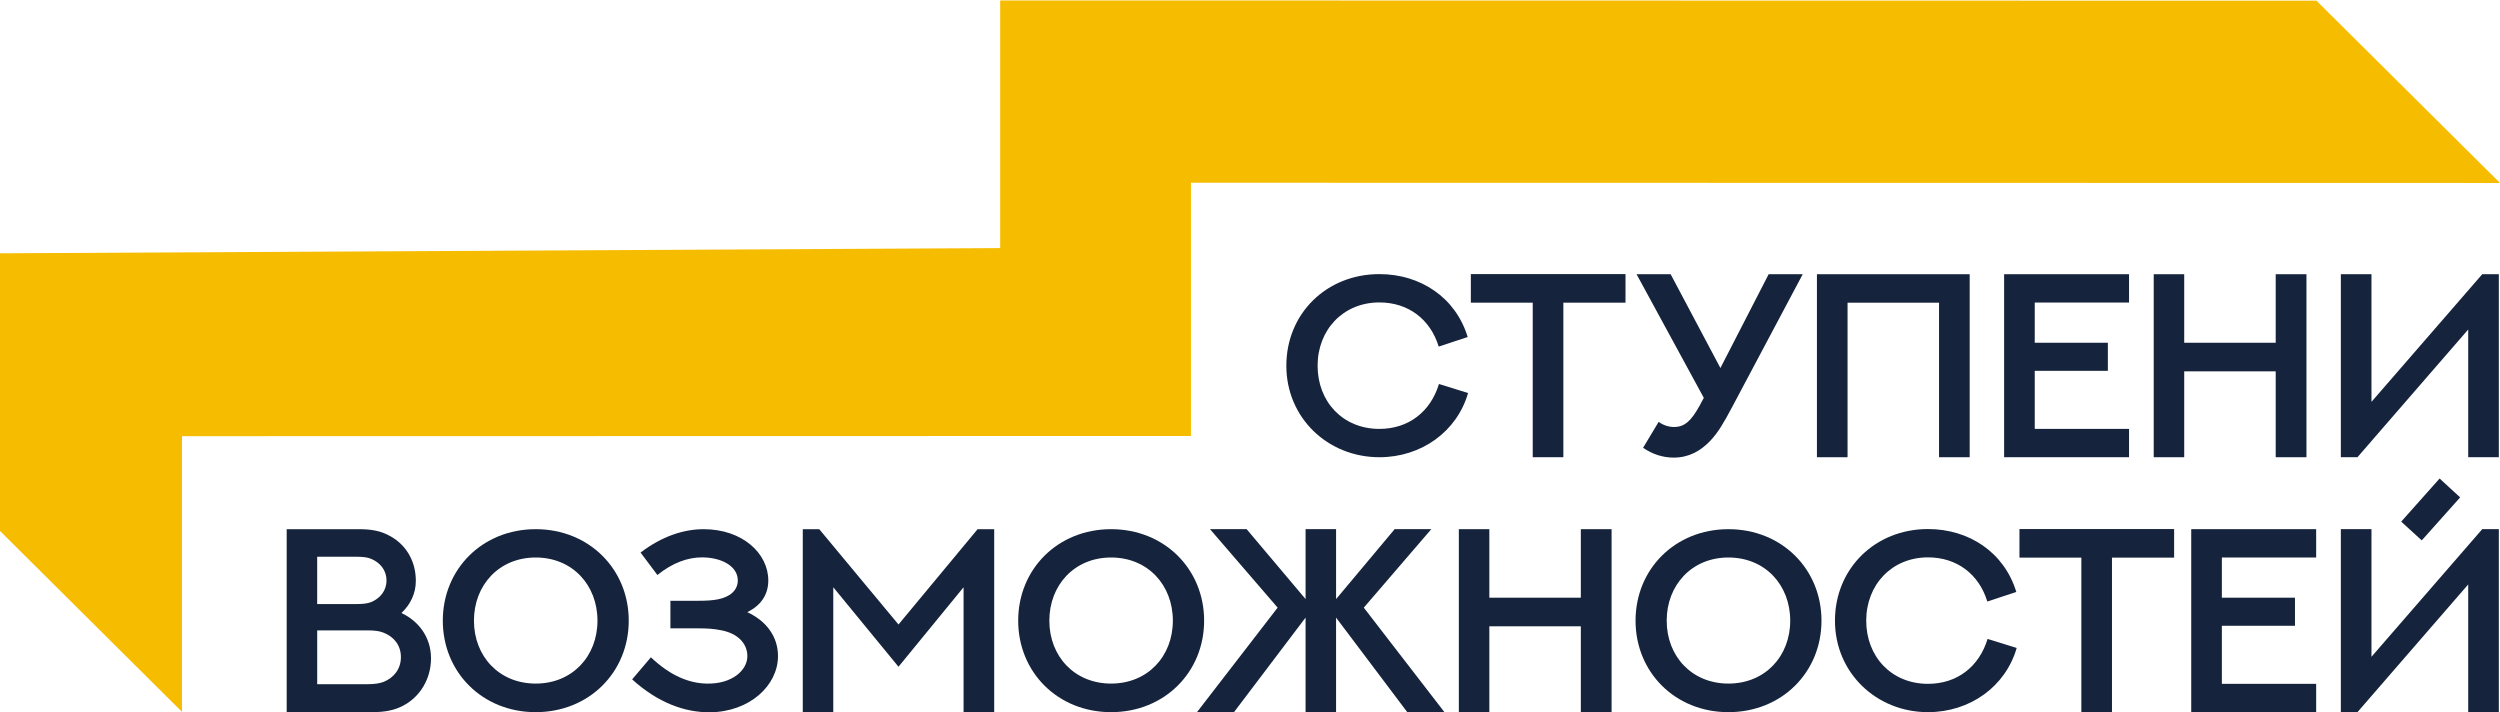 <svg width="1737" height="495" viewBox="0 0 1737 495" fill="none" xmlns="http://www.w3.org/2000/svg">
<g clip-path="url(#clip0_1360_5566)">
<path d="M199.2 367.67H249.38C258.6 367.67 264.54 369.09 269.68 371.75C281.21 377.42 288.92 388.86 288.92 403.58C288.92 412.27 285.2 420.07 278.9 425.92C291.05 431.59 299.47 442.94 299.47 457.4C299.47 471.86 291.67 484.44 279.79 490.47C274.38 493.22 268.26 494.81 258.51 494.81H199.19V367.66L199.2 367.67ZM247.16 419.71C252.66 419.71 255.41 419.27 257.98 418.29C264.01 415.72 268.53 410.58 268.53 403.31C268.53 396.04 264.01 390.9 257.98 388.33C255.5 387.27 252.75 386.82 247.16 386.82H220.38V419.72H247.16V419.71ZM254.79 475.39C260.82 475.39 263.83 474.77 266.67 473.71C273.41 470.96 278.55 465.02 278.55 456.6C278.55 448.18 273.58 442.41 266.67 439.66C263.92 438.51 260.91 437.98 254.61 437.98H220.39V475.4H254.79V475.39Z" fill="#15243C"/>
<path d="M372.21 494.81C335.15 494.81 307.66 467.06 307.66 431.24C307.66 395.42 335.15 367.67 372.21 367.67C409.27 367.67 436.85 395.42 436.85 431.24C436.85 467.06 409.27 494.81 372.21 494.81ZM372.21 387.35C346.76 387.35 329.3 406.5 329.3 431.24C329.3 455.98 346.77 474.95 372.21 474.95C397.65 474.95 415.12 455.98 415.12 431.24C415.12 406.5 397.74 387.35 372.21 387.35Z" fill="#15243C"/>
<path d="M452.24 456.69C465.63 469.37 478.57 474.78 491.25 474.96C508.54 475.31 519.27 465.74 519.27 455.9C519.27 447.21 512.71 439.94 500.56 437.81C496.13 436.92 491.43 436.57 485.22 436.57H465.8V417.42H485.31C490.81 417.42 494.97 417.15 498.7 416.44C507.12 414.84 512.62 410.23 512.62 403.23C512.62 393.39 501.27 387.27 487.79 387.27C477.86 387.27 467.31 390.99 456.76 399.51L445.06 383.91C459.87 372.65 474.94 367.68 488.86 367.68C515.81 367.68 533.81 384.44 533.81 403.32C533.81 413.25 528.58 420.79 519.18 425.31C532.83 431.61 540.55 442.69 540.55 455.81C540.55 476.2 520.96 494.73 492.94 494.91C475.56 494.91 457.12 488.26 439.21 472.04L452.24 456.7V456.69Z" fill="#15243C"/>
<path d="M569.21 367.67L624.27 433.9L679.24 367.67H690.77V494.82H669.49V408.02L624.27 463.26L578.96 408.02V494.82H557.77V367.67H569.21Z" fill="#15243C"/>
<path d="M771.99 494.81C734.93 494.81 707.44 467.06 707.44 431.24C707.44 395.42 734.93 367.67 771.99 367.67C809.05 367.67 836.63 395.42 836.63 431.24C836.63 467.06 809.05 494.81 771.99 494.81ZM771.99 387.35C746.54 387.35 729.08 406.5 729.08 431.24C729.08 455.98 746.55 474.95 771.99 474.95C797.43 474.95 814.9 455.98 814.9 431.24C814.9 406.5 797.52 387.35 771.99 387.35Z" fill="#15243C"/>
<path d="M977.78 494.81L928.3 429.11V494.81H907.11V429.11L857.37 494.81H831.66L887.7 422.19L840.71 367.66H866.16L907.12 416.25V367.66H928.31V416.25L969.01 367.66H994.46L947.56 422.19L1003.6 494.81H977.8H977.78Z" fill="#15243C"/>
<path d="M1119.73 367.67V494.82H1098.36V435.15H1034.79V494.82H1013.6V367.67H1034.79V415.28H1098.36V367.67H1119.73Z" fill="#15243C"/>
<path d="M1200.93 494.81C1163.87 494.81 1136.38 467.06 1136.38 431.24C1136.38 395.42 1163.87 367.67 1200.93 367.67C1237.99 367.67 1265.57 395.42 1265.57 431.24C1265.57 467.06 1237.99 494.81 1200.93 494.81ZM1200.93 387.35C1175.48 387.35 1158.02 406.5 1158.02 431.24C1158.02 455.98 1175.49 474.95 1200.93 474.95C1226.37 474.95 1243.84 455.98 1243.84 431.24C1243.84 406.5 1226.46 387.35 1200.93 387.35Z" fill="#15243C"/>
<path d="M1380.79 417.94C1375.03 399.05 1359.78 387.26 1339.56 387.26C1314.47 387.26 1296.65 406.24 1296.65 431.24C1296.65 456.24 1314.21 475.13 1339.56 475.13C1359.78 475.13 1375.11 463.25 1380.97 443.92L1401.19 450.21C1393.57 476.81 1368.92 494.81 1339.57 494.81C1303.75 494.81 1274.93 467.5 1274.93 431.24C1274.93 394.98 1302.86 367.58 1339.57 367.58C1368.12 367.58 1392.59 383.81 1400.93 411.29L1380.8 417.94H1380.79Z" fill="#15243C"/>
<path d="M1510.58 367.58V387.44H1467.4V494.81H1446.12V387.44H1403.12V367.58H1510.58Z" fill="#15243C"/>
<path d="M1609.27 367.67V387.35H1543.75V415.28H1594.55V434.79H1543.75V475.13H1609.27V494.81H1522.47V367.66H1609.27V367.67Z" fill="#15243C"/>
<path d="M1714.91 406.06L1637.95 494.81H1626.42V367.66H1647.7V456.33C1673.33 426.8 1698.95 397.19 1724.66 367.66H1736.19V494.81H1714.91V406.06ZM1668.36 362.43L1695.05 332.46C1699.75 336.89 1704.62 341.24 1709.32 345.58C1700.37 355.51 1691.5 365.53 1682.63 375.46L1668.36 362.43Z" fill="#15243C"/>
<path d="M999.61 240.81C993.85 221.92 978.6 210.13 958.38 210.13C933.29 210.13 915.47 229.11 915.47 254.11C915.47 279.11 933.02 298 958.38 298C978.6 298 993.94 286.12 999.79 266.79L1020.01 273.08C1012.39 299.68 987.74 317.68 958.39 317.68C922.57 317.68 893.75 290.37 893.75 254.11C893.75 217.85 921.68 190.45 958.39 190.45C986.94 190.45 1011.41 206.68 1019.75 234.16L999.62 240.81H999.61Z" fill="#15243C"/>
<path d="M1129.4 190.44V210.3H1086.22V317.67H1064.94V210.3H1021.94V190.44H1129.4Z" fill="#15243C"/>
<path d="M1160.76 190.53L1195.34 255.7L1228.86 190.53H1252.53L1203.67 282.48C1197.64 293.83 1193.74 300.57 1188.07 306.51C1181.51 313.25 1173.53 317.95 1162.89 317.95C1155.35 317.95 1148 315.56 1141.61 311.12L1152.43 293.12C1155.62 295.43 1159.35 296.67 1163.16 296.67C1170.61 296.67 1175.13 292.24 1180.89 281.86C1180.98 281.51 1183.82 276.45 1183.82 276.45L1137.09 190.53H1160.76Z" fill="#15243C"/>
<path d="M1368.53 190.53V317.68H1347.25V210.31H1283.68V317.68H1262.4V190.53H1368.53Z" fill="#15243C"/>
<path d="M1479.26 190.53V210.21H1413.74V238.14H1464.54V257.65H1413.74V297.99H1479.26V317.67H1392.46V190.52H1479.26V190.53Z" fill="#15243C"/>
<path d="M1602.53 190.53V317.68H1581.16V258.01H1517.59V317.68H1496.4V190.53H1517.59V238.14H1581.16V190.53H1602.53Z" fill="#15243C"/>
<path d="M1714.91 228.93L1637.95 317.68H1626.42V190.53H1647.7V279.2C1673.32 249.67 1698.95 220.06 1724.66 190.53H1736.19V317.68H1714.91V228.93Z" fill="#15243C"/>
<path d="M1737 127.13L1609.47 0.48L694.92 0.3V172.37L0 175.99V368.9L126.43 494.58V303.06L827.47 302.92V126.97L1737 127.13Z" fill="#F6BC00"/>
</g>
<defs>
<clipPath id="clip0_1360_5566">
<rect width="1737" height="494.6" fill="white" transform="translate(0 0.3)"/>
</clipPath>
</defs>
</svg>
